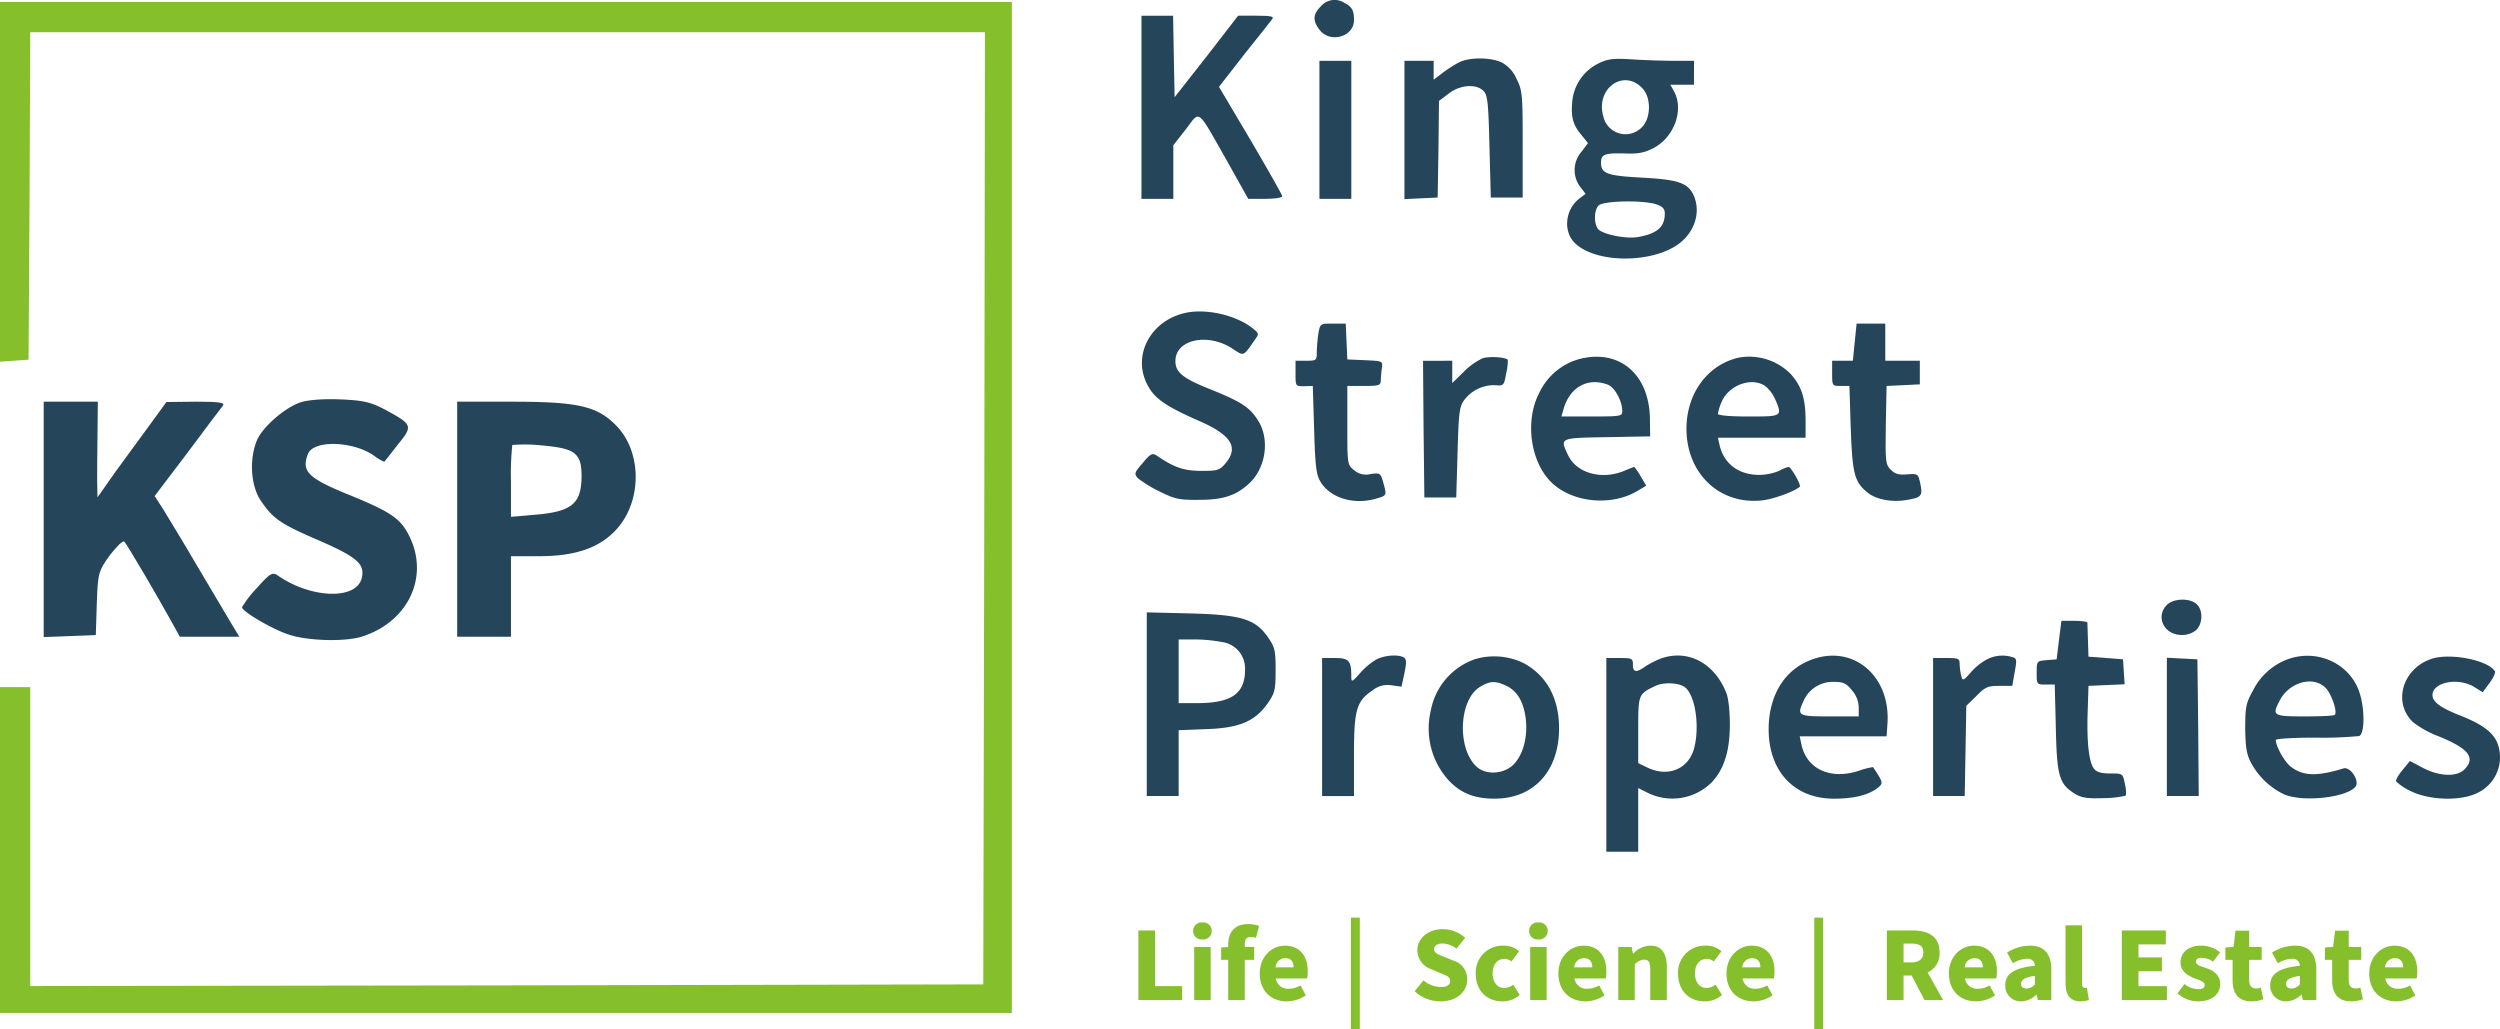 <svg id="King_Street_Properies_tagline" data-name="King Street Properies_tagline" xmlns="http://www.w3.org/2000/svg" width="561.116" height="230.96" viewBox="0 0 561.116 230.96">
  <path id="Path_11319" data-name="Path 11319" d="M1.8,0h9.816V-3.12H5.544v-12.5H1.8ZM14.328,0h3.7V-11.928h-3.7Zm1.848-13.608a1.9,1.9,0,0,0,2.088-1.92,1.9,1.9,0,0,0-2.088-1.9,1.9,1.9,0,0,0-2.088,1.9A1.9,1.9,0,0,0,16.176-13.608ZM21.96,0h3.72V-9.024h2.112v-2.9H25.68v-.6c0-1.176.5-1.632,1.32-1.632a4.14,4.14,0,0,1,1.2.168l.7-2.64a6.64,6.64,0,0,0-2.424-.432c-3.336,0-4.512,2.136-4.512,4.656v.5l-1.584.1v2.784H21.96ZM35.088.288a7.69,7.69,0,0,0,4.3-1.344l-1.2-2.232a5.177,5.177,0,0,1-2.568.744,2.744,2.744,0,0,1-2.976-2.3h7.032a8.656,8.656,0,0,0,.144-1.632c0-3.24-1.68-5.736-5.136-5.736-2.856,0-5.64,2.376-5.64,6.24C29.04-1.992,31.68.288,35.088.288Zm-2.5-7.632a2.2,2.2,0,0,1,2.184-2.064c1.344,0,1.872.888,1.872,2.064Z" transform="translate(253.704 224.46)" fill="#86bf2c"/>
  <path id="Path_11318" data-name="Path 11318" d="M6.648.288c3.768,0,5.952-2.28,5.952-4.9A4.281,4.281,0,0,0,9.5-8.856L7.56-9.648c-1.392-.552-2.376-.864-2.376-1.776,0-.816.744-1.272,1.9-1.272a5.577,5.577,0,0,1,3.12,1.152l1.944-2.424A7.5,7.5,0,0,0,7.08-15.912c-3.312,0-5.664,2.112-5.664,4.728A4.544,4.544,0,0,0,4.584-6.912l1.992.864c1.368.552,2.208.84,2.208,1.752,0,.84-.648,1.368-2.064,1.368A6.237,6.237,0,0,1,2.784-4.416L.816-1.992A8.334,8.334,0,0,0,6.648.288Zm13.8,0a5.823,5.823,0,0,0,3.936-1.416l-1.44-2.328a3.34,3.34,0,0,1-2.064.744c-1.464,0-2.568-1.272-2.568-3.264,0-1.968,1.032-3.264,2.688-3.264a2.458,2.458,0,0,1,1.536.576l1.728-2.28a5.137,5.137,0,0,0-3.48-1.272,6.026,6.026,0,0,0-6.264,6.24C14.52-2.016,17.088.288,20.448.288ZM26.736,0h3.7V-11.928h-3.7Zm1.848-13.608a1.9,1.9,0,0,0,2.088-1.92,1.9,1.9,0,0,0-2.088-1.9,1.9,1.9,0,0,0-2.088,1.9A1.9,1.9,0,0,0,28.584-13.608ZM39.12.288a7.69,7.69,0,0,0,4.3-1.344l-1.2-2.232a5.177,5.177,0,0,1-2.568.744,2.744,2.744,0,0,1-2.976-2.3H43.7a8.656,8.656,0,0,0,.144-1.632c0-3.24-1.68-5.736-5.136-5.736-2.856,0-5.64,2.376-5.64,6.24C33.072-1.992,35.712.288,39.12.288Zm-2.5-7.632a2.2,2.2,0,0,1,2.184-2.064c1.344,0,1.872.888,1.872,2.064ZM46.512,0h3.7V-7.992A2.981,2.981,0,0,1,52.3-9.072c.96,0,1.392.5,1.392,2.16V0h3.72V-7.392c0-2.976-1.1-4.824-3.7-4.824A5.372,5.372,0,0,0,49.9-10.44h-.1l-.264-1.488H46.512ZM65.856.288a5.823,5.823,0,0,0,3.936-1.416l-1.44-2.328a3.34,3.34,0,0,1-2.064.744c-1.464,0-2.568-1.272-2.568-3.264,0-1.968,1.032-3.264,2.688-3.264a2.458,2.458,0,0,1,1.536.576l1.728-2.28a5.137,5.137,0,0,0-3.48-1.272,6.026,6.026,0,0,0-6.264,6.24C59.928-2.016,62.5.288,65.856.288Zm10.992,0a7.69,7.69,0,0,0,4.3-1.344l-1.2-2.232a5.177,5.177,0,0,1-2.568.744,2.744,2.744,0,0,1-2.976-2.3h7.032a8.657,8.657,0,0,0,.144-1.632c0-3.24-1.68-5.736-5.136-5.736-2.856,0-5.64,2.376-5.64,6.24C70.8-1.992,73.44.288,76.848.288Zm-2.5-7.632a2.2,2.2,0,0,1,2.184-2.064c1.344,0,1.872.888,1.872,2.064Z" transform="translate(316.704 224.46)" fill="#86bf2c"/>
  <path id="Path_11317" data-name="Path 11317" d="M1.8,0H5.544V-5.5H7.368L10.248,0h4.176l-3.48-6.192A4.654,4.654,0,0,0,13.632-10.7c0-3.768-2.784-4.92-6.1-4.92H1.8ZM5.544-8.448v-4.224h1.7c1.776,0,2.736.48,2.736,1.968s-.96,2.256-2.736,2.256ZM21.768.288a7.69,7.69,0,0,0,4.3-1.344l-1.2-2.232a5.177,5.177,0,0,1-2.568.744,2.744,2.744,0,0,1-2.976-2.3h7.032A8.657,8.657,0,0,0,26.5-6.48c0-3.24-1.68-5.736-5.136-5.736-2.856,0-5.64,2.376-5.64,6.24C15.72-1.992,18.36.288,21.768.288Zm-2.5-7.632a2.2,2.2,0,0,1,2.184-2.064c1.344,0,1.872.888,1.872,2.064ZM31.92.288A4.992,4.992,0,0,0,35.328-1.2h.1L35.688,0h3.024V-6.768c0-3.744-1.728-5.448-4.8-5.448a9.705,9.705,0,0,0-5.136,1.56l1.3,2.4a6.38,6.38,0,0,1,3.12-1.008A1.57,1.57,0,0,1,35.016-7.7c-4.7.48-6.648,1.848-6.648,4.368A3.459,3.459,0,0,0,31.92.288Zm1.272-2.88c-.816,0-1.272-.336-1.272-1.032,0-.84.72-1.488,3.1-1.8v1.9A2.485,2.485,0,0,1,33.192-2.592Zm12.1,2.88a4.946,4.946,0,0,0,1.848-.312L46.7-2.76a1.481,1.481,0,0,1-.432.048c-.288,0-.672-.24-.672-1.008V-16.776H41.9V-3.864C41.9-1.368,42.744.288,45.288.288ZM54.528,0H64.656V-3.12H58.272V-6.456h5.256v-3.12H58.272V-12.5h6.144v-3.12H54.528ZM71.64.288c3.24,0,4.968-1.7,4.968-3.888,0-1.968-1.44-3.048-3.264-3.624-1.512-.48-2.184-.768-2.184-1.392,0-.528.408-.864,1.272-.864A4.337,4.337,0,0,1,75-8.616L76.584-10.7a6.662,6.662,0,0,0-4.272-1.512c-2.784,0-4.608,1.512-4.608,3.768,0,1.848,1.44,2.928,3.144,3.552,1.272.48,2.28.792,2.28,1.512,0,.576-.408.936-1.416.936A4.993,4.993,0,0,1,68.592-3.6l-1.56,2.088A6.836,6.836,0,0,0,71.64.288Zm11.952,0A7.526,7.526,0,0,0,86.3-.192l-.576-2.592a3.231,3.231,0,0,1-1.1.168c-.888,0-1.512-.5-1.512-1.848v-4.56H85.92v-2.9H83.112v-3.648H80.04l-.432,3.648-1.824.12v2.784h1.608v4.608C79.392-1.608,80.616.288,83.592.288Zm7.8,0A4.992,4.992,0,0,0,94.8-1.2h.1L95.16,0h3.024V-6.768c0-3.744-1.728-5.448-4.8-5.448a9.705,9.705,0,0,0-5.136,1.56l1.3,2.4a6.38,6.38,0,0,1,3.12-1.008A1.57,1.57,0,0,1,94.488-7.7c-4.7.48-6.648,1.848-6.648,4.368A3.459,3.459,0,0,0,91.392.288Zm1.272-2.88c-.816,0-1.272-.336-1.272-1.032,0-.84.72-1.488,3.1-1.8v1.9A2.485,2.485,0,0,1,92.664-2.592ZM105.936.288a7.526,7.526,0,0,0,2.712-.48l-.576-2.592a3.231,3.231,0,0,1-1.1.168c-.888,0-1.512-.5-1.512-1.848v-4.56h2.808v-2.9h-2.808v-3.648h-3.072l-.432,3.648-1.824.12v2.784h1.608v4.608C101.736-1.608,102.96.288,105.936.288Zm10.176,0a7.69,7.69,0,0,0,4.3-1.344l-1.2-2.232a5.177,5.177,0,0,1-2.568.744,2.744,2.744,0,0,1-2.976-2.3H120.7a8.657,8.657,0,0,0,.144-1.632c0-3.24-1.68-5.736-5.136-5.736-2.856,0-5.64,2.376-5.64,6.24C110.064-1.992,112.7.288,116.112.288Zm-2.5-7.632A2.2,2.2,0,0,1,115.8-9.408c1.344,0,1.872.888,1.872,2.064Z" transform="translate(421.704 224.46)" fill="#86bf2c"/>
  <line id="Line_40" data-name="Line 40" y2="25" transform="translate(304.204 205.96)" fill="none" stroke="#86bf2c" stroke-width="2"/>
  <line id="Line_41" data-name="Line 41" y2="25" transform="translate(408.204 205.96)" fill="none" stroke="#86bf2c" stroke-width="2"/>
  <path id="Path_10687" data-name="Path 10687" d="M410.555,1.441c-1.789,1.787-1.848,3.217-.238,5.3,2.385,3.038,7.691,1.489,7.691-2.2,0-2.264-.417-2.979-2.206-3.932a4.032,4.032,0,0,0-5.247.834" transform="translate(-114.113 0)" fill="#25455b"/>
  <path id="Path_10688" data-name="Path 10688" d="M0,42.324v40.33l3.244-.226L6.413,82.2,6.64,45.415,6.791,8.7H221.069l-.151,106.818-.226,106.893-106.913.226-106.989.151V155.7H0v73.122H227.105V1.919H0Z" transform="translate(0 -1.472)" fill="#86bf2c"/>
  <path id="Path_10689" data-name="Path 10689" d="M344,26.471V47.023h7.155V34.99l2.8-3.574c3.279-4.289,2.385-5,9.242,7.089l4.77,8.519h3.816c2.087,0,3.816-.238,3.816-.6,0-.3-3.22-5.957-7.1-12.569l-7.1-11.974,5.664-7.268c3.16-3.932,6.022-7.566,6.32-7.983.417-.536-.358-.715-3.577-.715H365.7l-7.1,9.174-7.155,9.114-.179-9.114L351.1,5.919H344Z" transform="translate(-87.805 -2.393)" fill="#25455b"/>
  <path id="Path_10690" data-name="Path 10690" d="M455.223,22.913a29.573,29.573,0,0,0-3.7,2.383l-1.968,1.489v-4.23H443V53.592l3.756-.179,3.7-.179.179-10.842.119-10.842,2.206-1.668c2.564-1.966,6.141-2.2,7.751-.6.954.894,1.133,2.621,1.371,12.51l.3,11.438h7.155V41.32c0-11.2-.06-12.093-1.371-14.714a7.6,7.6,0,0,0-3.339-3.693c-2.564-1.191-7.274-1.191-9.6,0" transform="translate(-127.777 -8.902)" fill="#25455b"/>
  <path id="Path_10691" data-name="Path 10691" d="M511.493,23.1a10.593,10.593,0,0,0-6.082,8.459c-.358,3.693.119,5.421,2.027,7.685l1.491,1.847-1.491,1.966a6.283,6.283,0,0,0-.3,7.8l1.252,1.608L506.9,53.6c-3.16,2.5-3.577,7.446-.835,10.008,4.949,4.647,18.006,4.468,23.73-.3,3.4-2.859,4.472-7.268,2.683-10.842-1.312-2.5-3.577-3.217-11.507-3.634-7.691-.417-9.122-.894-9.122-3.336,0-1.906.835-2.2,5.307-2.085,3.16.119,4.472-.179,6.559-1.251,4.531-2.442,6.737-8.4,4.591-12.569l-.894-1.608h5.307V22.619h-4.054c-2.266,0-6.5-.119-9.421-.3-4.472-.3-5.724-.179-7.751.774m9.778,5.838c1.729,1.966,1.789,6.017.119,8.161a5.094,5.094,0,0,1-9-1.906c-1.908-6.374,4.651-11.021,8.884-6.255m3.041,25.913c1.371.477,1.848,1.013,1.848,2.025,0,3.038-1.669,4.527-6.022,5.3-2.623.477-7.93-.6-8.944-1.787-.954-1.191-.954-4.11.06-5.242.894-1.132,10.017-1.311,13.058-.3" transform="translate(-152.506 -8.966)" fill="#25455b"/>
  <path id="Path_10692" data-name="Path 10692" d="M411,38.407V53.9h7.155V22.919H411Z" transform="translate(-114.857 -9.266)" fill="#25455b"/>
  <path id="Path_10693" data-name="Path 10693" d="M353.174,117.628c-7.93,1.608-12.223,9.472-8.765,16.144,1.61,3.1,3.995,4.766,11.388,8.042,7.453,3.217,9.242,6.017,6.141,9.65-1.312,1.549-1.789,1.668-5.545,1.668-3.935-.06-5.962-.774-9.9-3.455-.954-.6-1.371-.417-3.1,1.668-1.908,2.2-1.968,2.442-1.073,3.455a27.5,27.5,0,0,0,4.889,2.979c3.518,1.728,4.412,1.906,9,1.847,5.307,0,8.228-1.013,11.15-3.753,3.756-3.574,4.591-10.067,1.789-14.237-1.789-2.8-3.756-4.051-10.375-6.732-6.5-2.562-8.109-3.932-8.049-6.553.119-4.825,7.513-6.255,12.938-2.562,2.445,1.608,2.266,1.728,4.889-2.085.954-1.311.954-1.43-.477-2.562-3.637-2.919-10.255-4.468-14.906-3.515" transform="translate(-86.902 -47.443)" fill="#25455b"/>
  <path id="Path_10694" data-name="Path 10694" d="M84.9,120.96c-3.622,1.357-8.375,5.578-9.582,8.518-1.735,4.221-1.358,10.177.905,13.494,2.792,4.071,4.225,5.126,13.355,9.046,8.375,3.694,10.035,5.2,9.28,8.368-1.283,4.9-11.393,4.523-18.787-.6-1.207-.9-1.811-.528-4.753,2.789a23.354,23.354,0,0,0-3.32,4.3c0,.98,7.243,5.2,10.865,6.257,4.452,1.357,12.827,1.508,16.373.226,10.11-3.392,14.713-13.267,10.412-22.238-1.962-4.071-4-5.5-13.128-9.272-9.733-3.92-11.242-5.428-9.733-9.348,1.207-3.241,10.186-2.94,14.864.377,1.207.9,2.264,1.432,2.339,1.282.075-.075,1.434-1.809,3.018-3.845,3.4-4.146,3.244-4.448-2.716-7.689-3.4-1.809-4.98-2.186-10.412-2.412-3.848-.151-7.394.151-8.979.754" transform="translate(-17.676 -30.581)" fill="#25455b"/>
  <path id="Path_10695" data-name="Path 10695" d="M13,147.3v26.459l5.885-.226,5.81-.226.226-7.161c.226-6.784.377-7.237,2.943-10.78,1.509-1.96,2.943-3.392,3.244-3.015.6.6,7.545,12.438,10.865,18.469l1.584,2.865H56.912l-1.735-2.865c-.905-1.508-4.3-7.237-7.47-12.589-3.169-5.428-6.715-11.232-7.771-12.966L37.9,142.1l7.319-9.649c4-5.352,7.545-10.1,8-10.629.528-.678-.755-.9-5.961-.9l-6.715.075-5.055,6.935c-2.792,3.845-6.338,8.594-7.771,10.7L25.072,142.4,25,139.011c0-1.885,0-6.709.075-10.78l.075-7.312H13Z" transform="translate(-3.191 -30.766)" fill="#25455b"/>
  <path id="Path_10696" data-name="Path 10696" d="M136,147.3v26.384h12.072V155.6h6.413c8.073,0,13.506-1.885,17.278-6.031,5.81-6.408,5.734-17.564-.226-23.444-4.225-4.221-8.526-5.2-23.239-5.2H136Zm26.408-14.7c1.132,1.055,1.509,2.261,1.509,5.2-.075,6.106-2.264,7.84-10.639,8.518l-5.206.452V138.86a62.9,62.9,0,0,1,.3-8.217,35.067,35.067,0,0,1,6.413.075c4.376.377,6.489.9,7.62,1.885" transform="translate(-33.388 -30.766)" fill="#25455b"/>
  <path id="Path_10697" data-name="Path 10697" d="M407.128,124.123a36.953,36.953,0,0,0-.358,4.17c0,1.906-.119,1.966-2.385,1.966H402v2.859c0,2.859,0,2.859,1.968,2.859l1.908-.06.3,9.829c.239,8.221.477,10.127,1.431,11.676,2.146,3.574,7.274,5.183,12.163,3.872,2.8-.774,2.743-.715,1.908-3.753-.6-2.085-.716-2.145-2.862-1.847a4.107,4.107,0,0,1-3.7-.894c-1.491-1.191-1.491-1.37-1.491-10.067v-8.816h3.756c3.279,0,3.7-.119,3.756-1.191a26.6,26.6,0,0,1,.239-2.8c.238-1.608.179-1.608-3.756-1.787l-3.995-.179-.179-4.051-.179-3.991h-2.862c-2.862,0-2.862,0-3.279,2.2" transform="translate(-111.223 -49.291)" fill="#25455b"/>
  <path id="Path_10698" data-name="Path 10698" d="M609.068,126.089l-.417,4.17H604v2.859c0,2.8,0,2.8,1.968,2.8h1.908l.3,9.531c.358,10.246.835,12.093,3.876,14.476,1.848,1.489,5.426,2.145,8.526,1.608,3.458-.536,3.816-.953,3.22-3.634-.477-2.264-.537-2.323-2.922-2.145-1.908.179-2.743-.06-3.7-1.013-1.193-1.191-1.252-1.787-1.133-10.067l.179-8.757,3.756-.179,3.7-.179v-5.3h-7.751v-8.34h-6.439Z" transform="translate(-192.783 -49.291)" fill="#25455b"/>
  <path id="Path_10699" data-name="Path 10699" d="M463.475,134.765a14.546,14.546,0,0,0-4.353,3.1l-2.564,2.5v-5H450l.119,15.31.179,15.369h7.155l.3-10.127c.238-8.936.417-10.306,1.491-11.735a8.384,8.384,0,0,1,6.916-3.336c1.908.179,2.027.119,2.5-2.681a11.037,11.037,0,0,0,.358-3.038c-.656-.6-4.054-.774-5.545-.357" transform="translate(-130.604 -54.392)" fill="#25455b"/>
  <path id="Path_10700" data-name="Path 10700" d="M501.428,134.954a14.061,14.061,0,0,0-8.944,7.625c-3.16,6.076-2.027,15.012,2.445,19.718,4.591,4.825,13.654,5.838,19.676,2.2l1.908-1.132-1.252-2.145a12.318,12.318,0,0,0-1.431-2.085c-.06,0-1.133.417-2.266.894-5.008,2.085-10.673.536-12.581-3.515-1.848-3.932-2.027-3.872,8.765-4.051l9.659-.179-.06-3.932c-.119-10.067-6.916-15.786-15.92-13.4m6.439,5.719c1.61.6,3.279,3.693,3.279,5.957,0,1.132-.358,1.191-6.8,1.191h-6.857l.477-1.668c1.431-4.944,5.426-7.148,9.9-5.481" transform="translate(-147.032 -54.343)" fill="#25455b"/>
  <path id="Path_10701" data-name="Path 10701" d="M560.692,134.629c-7.513,1.847-12.223,9.174-11.448,17.752.894,9.234,8.109,15.25,16.993,14.237,2.5-.3,7.1-1.966,8.347-3.038.417-.357-1.968-4.468-2.5-4.468a8.641,8.641,0,0,0-2.146.894,12.041,12.041,0,0,1-4.472.894c-4.591,0-7.93-2.5-8.884-6.732l-.358-1.608H575.9v-3.753c0-5.064-.894-7.8-3.339-10.544a13.055,13.055,0,0,0-11.865-3.634m6.2,6.374a8.281,8.281,0,0,1,2.206,2.979c1.61,3.813,1.55,3.813-6.022,3.813-4.293,0-6.857-.238-6.857-.6a11.069,11.069,0,0,1,.835-2.681c1.61-3.813,6.8-5.659,9.838-3.515" transform="translate(-170.641 -54.316)" fill="#25455b"/>
  <path id="Path_10702" data-name="Path 10702" d="M729.2,227.114c-2.564,2.562-.715,6.612,3.1,6.732a4.919,4.919,0,0,0,3.458-1.072c1.491-1.37,1.61-4.527.119-5.838-1.55-1.43-5.187-1.311-6.678.179" transform="translate(-242.853 -91.34)" fill="#25455b"/>
  <path id="Path_10703" data-name="Path 10703" d="M346,251.331v20.612h7.155V257.168l6.141-.238c7.453-.238,10.971-1.728,13.833-5.778,1.61-2.323,1.789-2.979,1.789-7.446,0-4.408-.179-5.183-1.669-7.327-2.862-4.17-6.022-5.123-17.529-5.421L346,230.719Zm16.993-13.94a5.984,5.984,0,0,1,5.068,6.136c0,5.481-3.041,7.566-10.852,7.566h-4.054V236.8h3.756a33.821,33.821,0,0,1,6.082.6" transform="translate(-88.612 -93.277)" fill="#25455b"/>
  <path id="Path_10704" data-name="Path 10704" d="M686.008,238.208l-.537,4.349-2.206.179c-2.266.179-2.266.238-2.266,2.859,0,2.562,0,2.621,2.027,2.621h2.027l.239,9.65c.239,10.842.715,12.629,4.233,14.833,1.55.953,2.743,1.132,6.5,1.013a22.676,22.676,0,0,0,4.889-.536c.238-.179.179-1.43-.119-2.681-.477-2.323-.477-2.323-3.339-2.323-2.087,0-3.1-.357-3.637-1.132-1.133-1.489-1.61-6.2-1.371-12.867l.179-5.659,4.054-.179,4.054-.179-.179-2.8-.179-2.8-3.875-.3-3.876-.3-.119-3.574c-.06-1.966-.119-3.753-.119-4.051-.06-.238-1.371-.417-2.981-.417h-2.862Z" transform="translate(-223.872 -94.571)" fill="#25455b"/>
  <path id="Path_10705" data-name="Path 10705" d="M424.223,247.84a15.218,15.218,0,0,0-3.7,3.1c-1.848,2.085-1.968,2.085-1.968.715,0-3.515-.537-4.11-3.637-4.11H412v30.977h7.155V269.4c0-10.246.537-12.152,4.174-14.595a5.3,5.3,0,0,1,4.293-1.132l2.206.3.656-3.038c.477-2.323.477-3.1-.119-3.515-1.252-.715-4.174-.536-6.141.417" transform="translate(-115.261 -99.854)" fill="#25455b"/>
  <path id="Path_10706" data-name="Path 10706" d="M462.626,247.9a15.118,15.118,0,0,0-10.017,11.616,17.346,17.346,0,0,0,3.7,15.25c2.743,3.1,5.9,4.468,10.613,4.468,8.824,0,14.489-6.2,14.489-15.786,0-6.851-2.862-11.974-8.109-14.714a15.129,15.129,0,0,0-10.673-.834m6.976,6.017c2.5,1.191,3.935,3.753,4.353,7.625.417,3.991-.656,7.923-2.8,10.067-2.206,2.145-6.2,2.383-8.288.417-4.412-4.11-3.935-15.012.775-17.871,2.266-1.37,3.458-1.43,5.962-.238" transform="translate(-131.484 -99.975)" fill="#25455b"/>
  <path id="Path_10707" data-name="Path 10707" d="M531.223,247.662a20.275,20.275,0,0,0-3.4,1.728c-2.087,1.489-2.862,1.43-2.862-.357,0-1.37-.179-1.489-2.981-1.489H519V291.03h7.155v-14.3l2.385,1.191a12.493,12.493,0,0,0,14.131-2.5c2.743-2.919,3.995-6.91,4.054-12.689,0-3.276-.3-6.2-.835-7.446-2.683-6.672-8.645-9.77-14.667-7.625m5.485,6.493c2.325,1.966,3.279,8.876,1.968,13.761-1.312,4.587-5.843,6.434-10.434,4.23l-2.087-1.013v-7.387c0-8.1,0-8.1,3.876-9.948,1.848-.894,5.366-.715,6.678.357" transform="translate(-158.463 -99.855)" fill="#25455b"/>
  <path id="Path_10708" data-name="Path 10708" d="M589.938,247.861c-5.724,2.025-9.242,7.089-9.778,14-.715,10.365,5.128,17.276,14.608,17.276,4.353,0,7.632-.774,9.659-2.323,1.491-1.132,1.431-1.251-.894-4.766a16.946,16.946,0,0,0-3.22.834c-6.38,2.085-11.746-.417-12.879-6.017l-.358-1.728h19.5l.179-2.681c.835-10.723-7.513-17.931-16.814-14.595m8.824,6.91a6.057,6.057,0,0,1,1.55,3.872v2.025h-6.559c-7.274,0-7.393-.119-5.664-3.813a7.182,7.182,0,0,1,6.678-3.932c2.027,0,2.743.3,3.995,1.847" transform="translate(-183.133 -99.876)" fill="#25455b"/>
  <path id="Path_10709" data-name="Path 10709" d="M654.223,247.789a12.972,12.972,0,0,0-3.7,2.919c-1.789,2.025-1.848,2.025-2.206.834a13.2,13.2,0,0,1-.358-2.681c0-1.191-.3-1.311-2.981-1.311H642v30.977h7.1l.179-10.127.179-10.127,2.266-2.2c1.968-2.025,2.564-2.264,5.128-2.264h2.922l.537-3.1c.537-2.859.477-3.1-.656-3.4a7.524,7.524,0,0,0-5.426.477" transform="translate(-208.125 -99.863)" fill="#25455b"/>
  <path id="Path_10710" data-name="Path 10710" d="M769.159,247.817a14.225,14.225,0,0,0-7.87,6.97c-1.61,2.919-1.789,3.693-1.789,8.578.06,4.289.3,5.838,1.312,7.744a16.4,16.4,0,0,0,7.453,7.089c4.233,1.787,13.952.715,15.979-1.728,1.014-1.251-1.133-4.587-2.683-4.11-6.022,1.847-9.122,1.728-11.865-.417-1.431-1.132-3.339-4.587-3.339-5.957,0-.3,3.995-.536,8.884-.536a85.539,85.539,0,0,0,9.838-.357c1.252-.477,1.312-6.2,0-9.948-2.146-6.314-9.361-9.65-15.92-7.327m8.467,6.553c1.312,1.43,2.623,5.361,1.968,5.957-.179.238-3.22.357-6.8.357-7.1,0-7.334-.179-5.545-3.574,2.146-4.17,7.632-5.659,10.375-2.74" transform="translate(-255.567 -99.891)" fill="#25455b"/>
  <path id="Path_10711" data-name="Path 10711" d="M824.28,247.885c-6.559,2.145-8.824,9.829-4.174,14.237a22.214,22.214,0,0,0,5.724,3.157c6.737,2.74,8.407,4.825,5.783,7.446-1.729,1.728-5.664,1.549-9.3-.357l-2.922-1.549-1.61,1.966c-.954,1.132-1.61,2.264-1.491,2.621a12.069,12.069,0,0,0,3.1,2.085c4.293,2.2,11.448,2.383,15.2.477a8.861,8.861,0,0,0,5.008-7.506c.119-4.766-2.146-7.208-9.182-9.948-4.174-1.668-5.962-2.979-5.962-4.468,0-2.919,5.724-4.051,9.361-1.847l1.908,1.191,1.55-2.085c.835-1.132,1.371-2.323,1.192-2.621-1.55-2.5-9.957-4.17-14.19-2.8" transform="translate(-278.492 -100.018)" fill="#25455b"/>
  <path id="Path_10712" data-name="Path 10712" d="M730,263.367v15.488h7.155l-.119-15.369-.179-15.31-3.4-.179L730,247.819Z" transform="translate(-243.656 -100.191)" fill="#25455b"/>
</svg>
